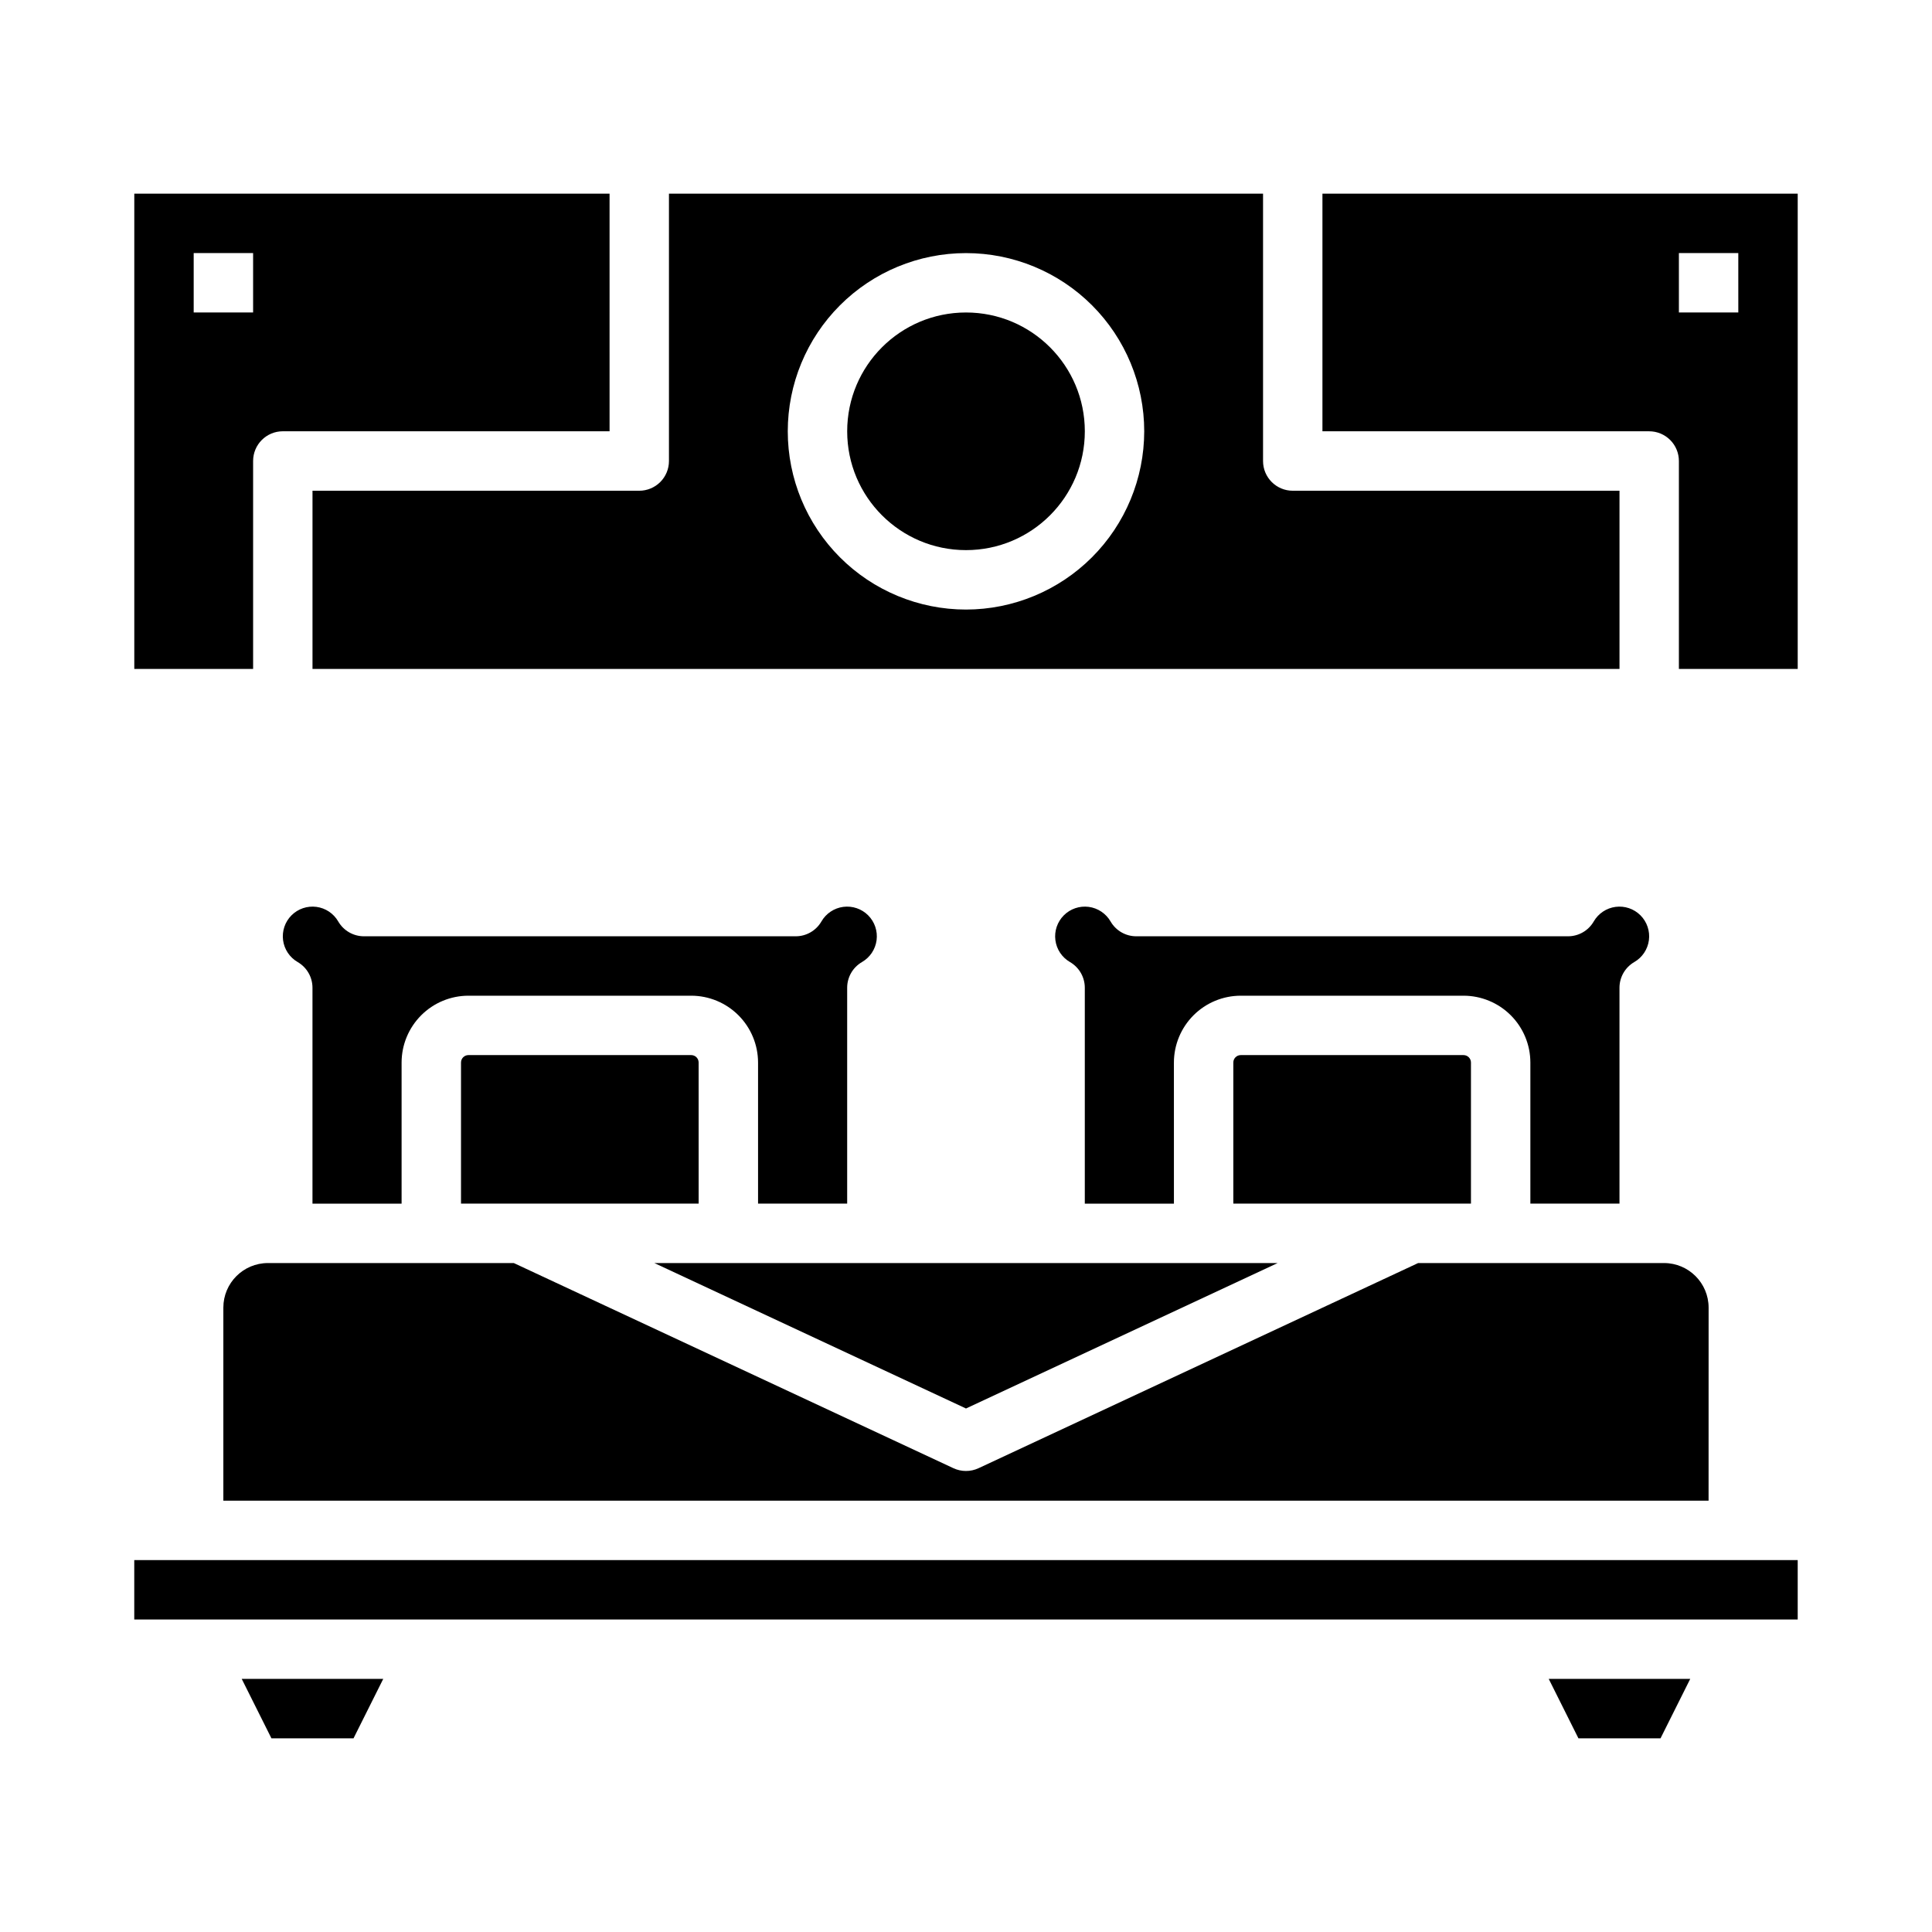 <?xml version="1.0" encoding="UTF-8"?>
<!-- Uploaded to: SVG Repo, www.svgrepo.com, Generator: SVG Repo Mixer Tools -->
<svg fill="#000000" width="800px" height="800px" version="1.1" viewBox="144 144 512 512" xmlns="http://www.w3.org/2000/svg">
 <g>
  <path d="m327.18 423.61h-59.043c-1.086 0-1.965 0.883-1.965 1.969v37.391h62.977l-0.004-37.391c0-0.52-0.207-1.023-0.574-1.391-0.371-0.371-0.871-0.578-1.391-0.578z"/>
  <path d="m222.88 398.95c2.434 1.41 3.93 4.004 3.93 6.816v57.211h23.617v-37.395c0.004-4.695 1.875-9.195 5.195-12.52 3.32-3.32 7.82-5.188 12.516-5.191h59.043c4.695 0.004 9.195 1.871 12.516 5.191 3.32 3.324 5.191 7.824 5.195 12.52v37.391h23.617v-57.207c0-2.812 1.496-5.406 3.93-6.816 2.117-1.223 3.547-3.363 3.867-5.789 0.316-2.426-0.508-4.863-2.238-6.594-1.73-1.73-4.168-2.555-6.594-2.238-2.426 0.32-4.566 1.75-5.789 3.867-1.406 2.434-4.004 3.93-6.812 3.93h-114.42c-2.812 0-5.406-1.496-6.816-3.93-1.223-2.117-3.363-3.547-5.789-3.867-2.426-0.316-4.863 0.508-6.594 2.238-1.73 1.73-2.555 4.168-2.238 6.594 0.32 2.426 1.75 4.566 3.867 5.789z"/>
  <path d="m533.82 425.58c0-0.52-0.207-1.023-0.578-1.391-0.367-0.371-0.871-0.578-1.391-0.578h-59.039c-1.09 0-1.969 0.883-1.969 1.969v37.391h62.977z"/>
  <path d="m482.59 478.72h-165.19l82.598 38.547z"/>
  <path d="m427.55 398.95c2.434 1.41 3.934 4.004 3.934 6.816v57.211h23.617l-0.004-37.395c0.008-4.695 1.875-9.195 5.195-12.52 3.32-3.32 7.82-5.188 12.52-5.191h59.039c4.695 0.004 9.195 1.871 12.52 5.191 3.32 3.324 5.188 7.824 5.191 12.52v37.391h23.617v-57.207c0-2.812 1.496-5.406 3.93-6.816 2.117-1.223 3.547-3.363 3.867-5.789 0.32-2.426-0.508-4.863-2.238-6.594-1.73-1.73-4.168-2.555-6.594-2.238-2.426 0.32-4.566 1.75-5.789 3.867-1.406 2.434-4.004 3.93-6.812 3.93h-114.42c-2.812 0-5.406-1.496-6.812-3.93-1.227-2.117-3.367-3.547-5.793-3.867-2.426-0.316-4.859 0.508-6.59 2.238-1.73 1.73-2.559 4.168-2.238 6.594 0.316 2.426 1.746 4.566 3.863 5.789z"/>
  <path d="m179.58 557.44h440.83v15.742h-440.83z"/>
  <path d="m596.8 490.53c-0.008-6.519-5.293-11.801-11.809-11.809h-65.168l-116.5 54.367c-2.109 0.984-4.547 0.984-6.66 0l-116.5-54.367h-65.164c-6.519 0.008-11.805 5.289-11.809 11.809v51.168h393.6z"/>
  <path d="m562.3 604.67h21.758l7.871-15.746h-37.5z"/>
  <path d="m215.93 604.67h21.758l7.875-15.746h-37.504z"/>
  <path d="m478.72 266.18v-70.852h-157.44v70.852c0 2.086-0.828 4.09-2.305 5.566-1.477 1.473-3.481 2.305-5.566 2.305h-86.594v47.23h346.37v-47.23h-86.594c-4.348 0-7.871-3.523-7.871-7.871zm-78.719 39.359c-12.527 0-24.543-4.977-33.398-13.836-8.859-8.855-13.836-20.871-13.836-33.398 0-12.527 4.977-24.539 13.836-33.398 8.855-8.855 20.871-13.832 33.398-13.832 12.523 0 24.539 4.977 33.398 13.832 8.855 8.859 13.832 20.871 13.832 33.398-0.016 12.523-4.996 24.527-13.848 33.383-8.855 8.855-20.863 13.836-33.383 13.852z"/>
  <path d="m431.49 258.3c0 17.391-14.098 31.488-31.488 31.488s-31.488-14.098-31.488-31.488 14.098-31.488 31.488-31.488 31.488 14.098 31.488 31.488"/>
  <path d="m305.54 195.32h-125.95v125.95h31.488v-55.102c0-4.348 3.523-7.875 7.871-7.875h86.594zm-94.465 31.488h-15.746v-15.742h15.746z"/>
  <path d="m494.46 195.32v62.977h86.594c2.09 0 4.09 0.832 5.566 2.309 1.477 1.477 2.305 3.477 2.305 5.566v55.105h31.488v-125.96zm110.21 31.488h-15.746v-15.742h15.742z"/>
 </g>
</svg>
